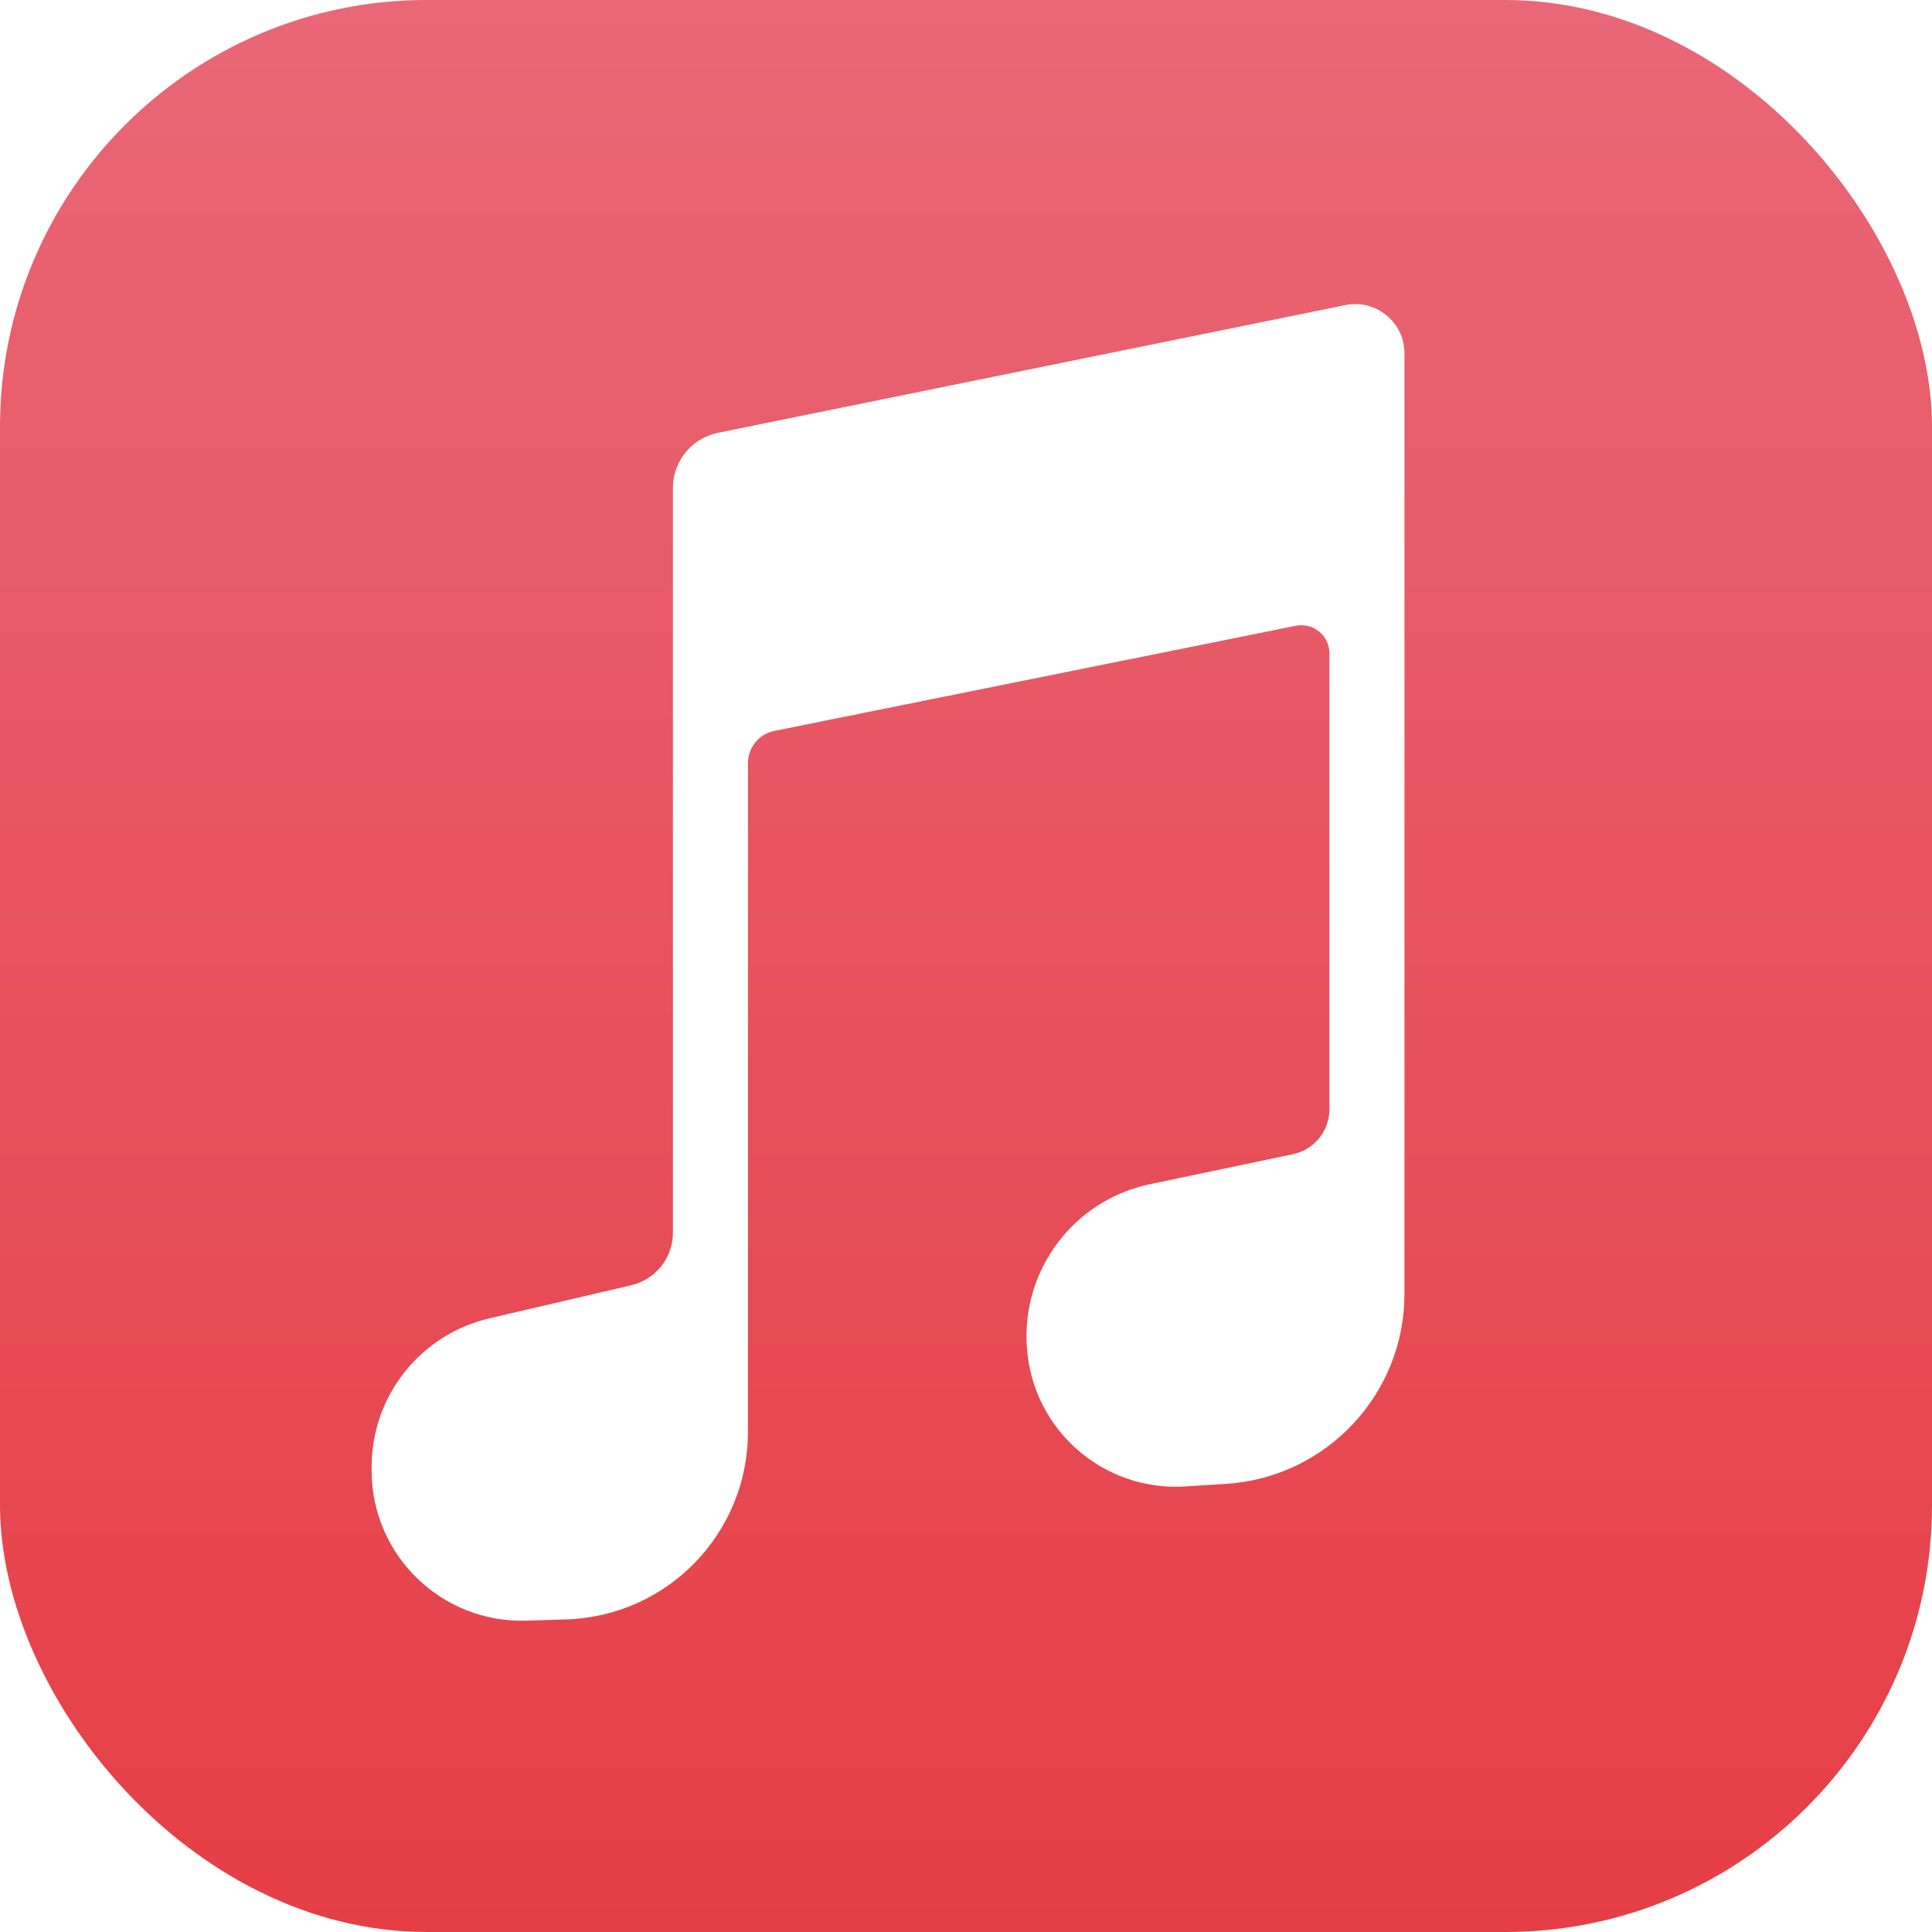 <?xml version="1.0" encoding="UTF-8"?> <svg xmlns="http://www.w3.org/2000/svg" width="412" height="412" viewBox="0 0 412 412" fill="none"><rect width="412" height="412" rx="91" fill="url(#paint0_linear_4_1704)"></rect><g filter="url(#filter0_i_4_1704)"><path d="M283.5 231.544V134.33C283.5 130.54 280.029 127.7 276.314 128.449L165.117 150.868C161.85 151.526 159.5 154.397 159.5 157.73V300.359C159.5 321.966 142.341 339.667 120.745 340.34L112.246 340.605C94.192 341.167 79.25 326.684 79.25 308.62V307.786C79.25 292.684 89.654 279.571 104.361 276.137L134.615 269.074C139.819 267.859 143.5 263.22 143.5 257.876V99.054C143.5 93.349 147.516 88.433 153.107 87.295L286.906 60.063C293.413 58.739 299.5 63.712 299.5 70.352V270.9C299.5 292.324 282.858 310.063 261.477 311.43L252.766 311.986C235.322 313.101 220.245 299.935 219 282.5C217.713 265.912 228.934 250.945 245.218 247.529L275.713 241.133C280.251 240.182 283.5 236.18 283.5 231.544Z" fill="white"></path></g><defs><filter id="filter0_i_4_1704" x="79.25" y="59.849" width="220.25" height="285.772" filterUnits="userSpaceOnUse" color-interpolation-filters="sRGB"><feFlood flood-opacity="0" result="BackgroundImageFix"></feFlood><feBlend mode="normal" in="SourceGraphic" in2="BackgroundImageFix" result="shape"></feBlend><feColorMatrix in="SourceAlpha" type="matrix" values="0 0 0 0 0 0 0 0 0 0 0 0 0 0 0 0 0 0 127 0" result="hardAlpha"></feColorMatrix><feOffset dy="5"></feOffset><feGaussianBlur stdDeviation="3.5"></feGaussianBlur><feComposite in2="hardAlpha" operator="arithmetic" k2="-1" k3="1"></feComposite><feColorMatrix type="matrix" values="0 0 0 0 0.631 0 0 0 0 0.298 0 0 0 0 0.29 0 0 0 1 0"></feColorMatrix><feBlend mode="normal" in2="shape" result="effect1_innerShadow_4_1704"></feBlend></filter><linearGradient id="paint0_linear_4_1704" x1="206" y1="0" x2="206" y2="412" gradientUnits="userSpaceOnUse"><stop stop-color="#E96777"></stop><stop offset="1" stop-color="#E63E45"></stop></linearGradient></defs></svg> 